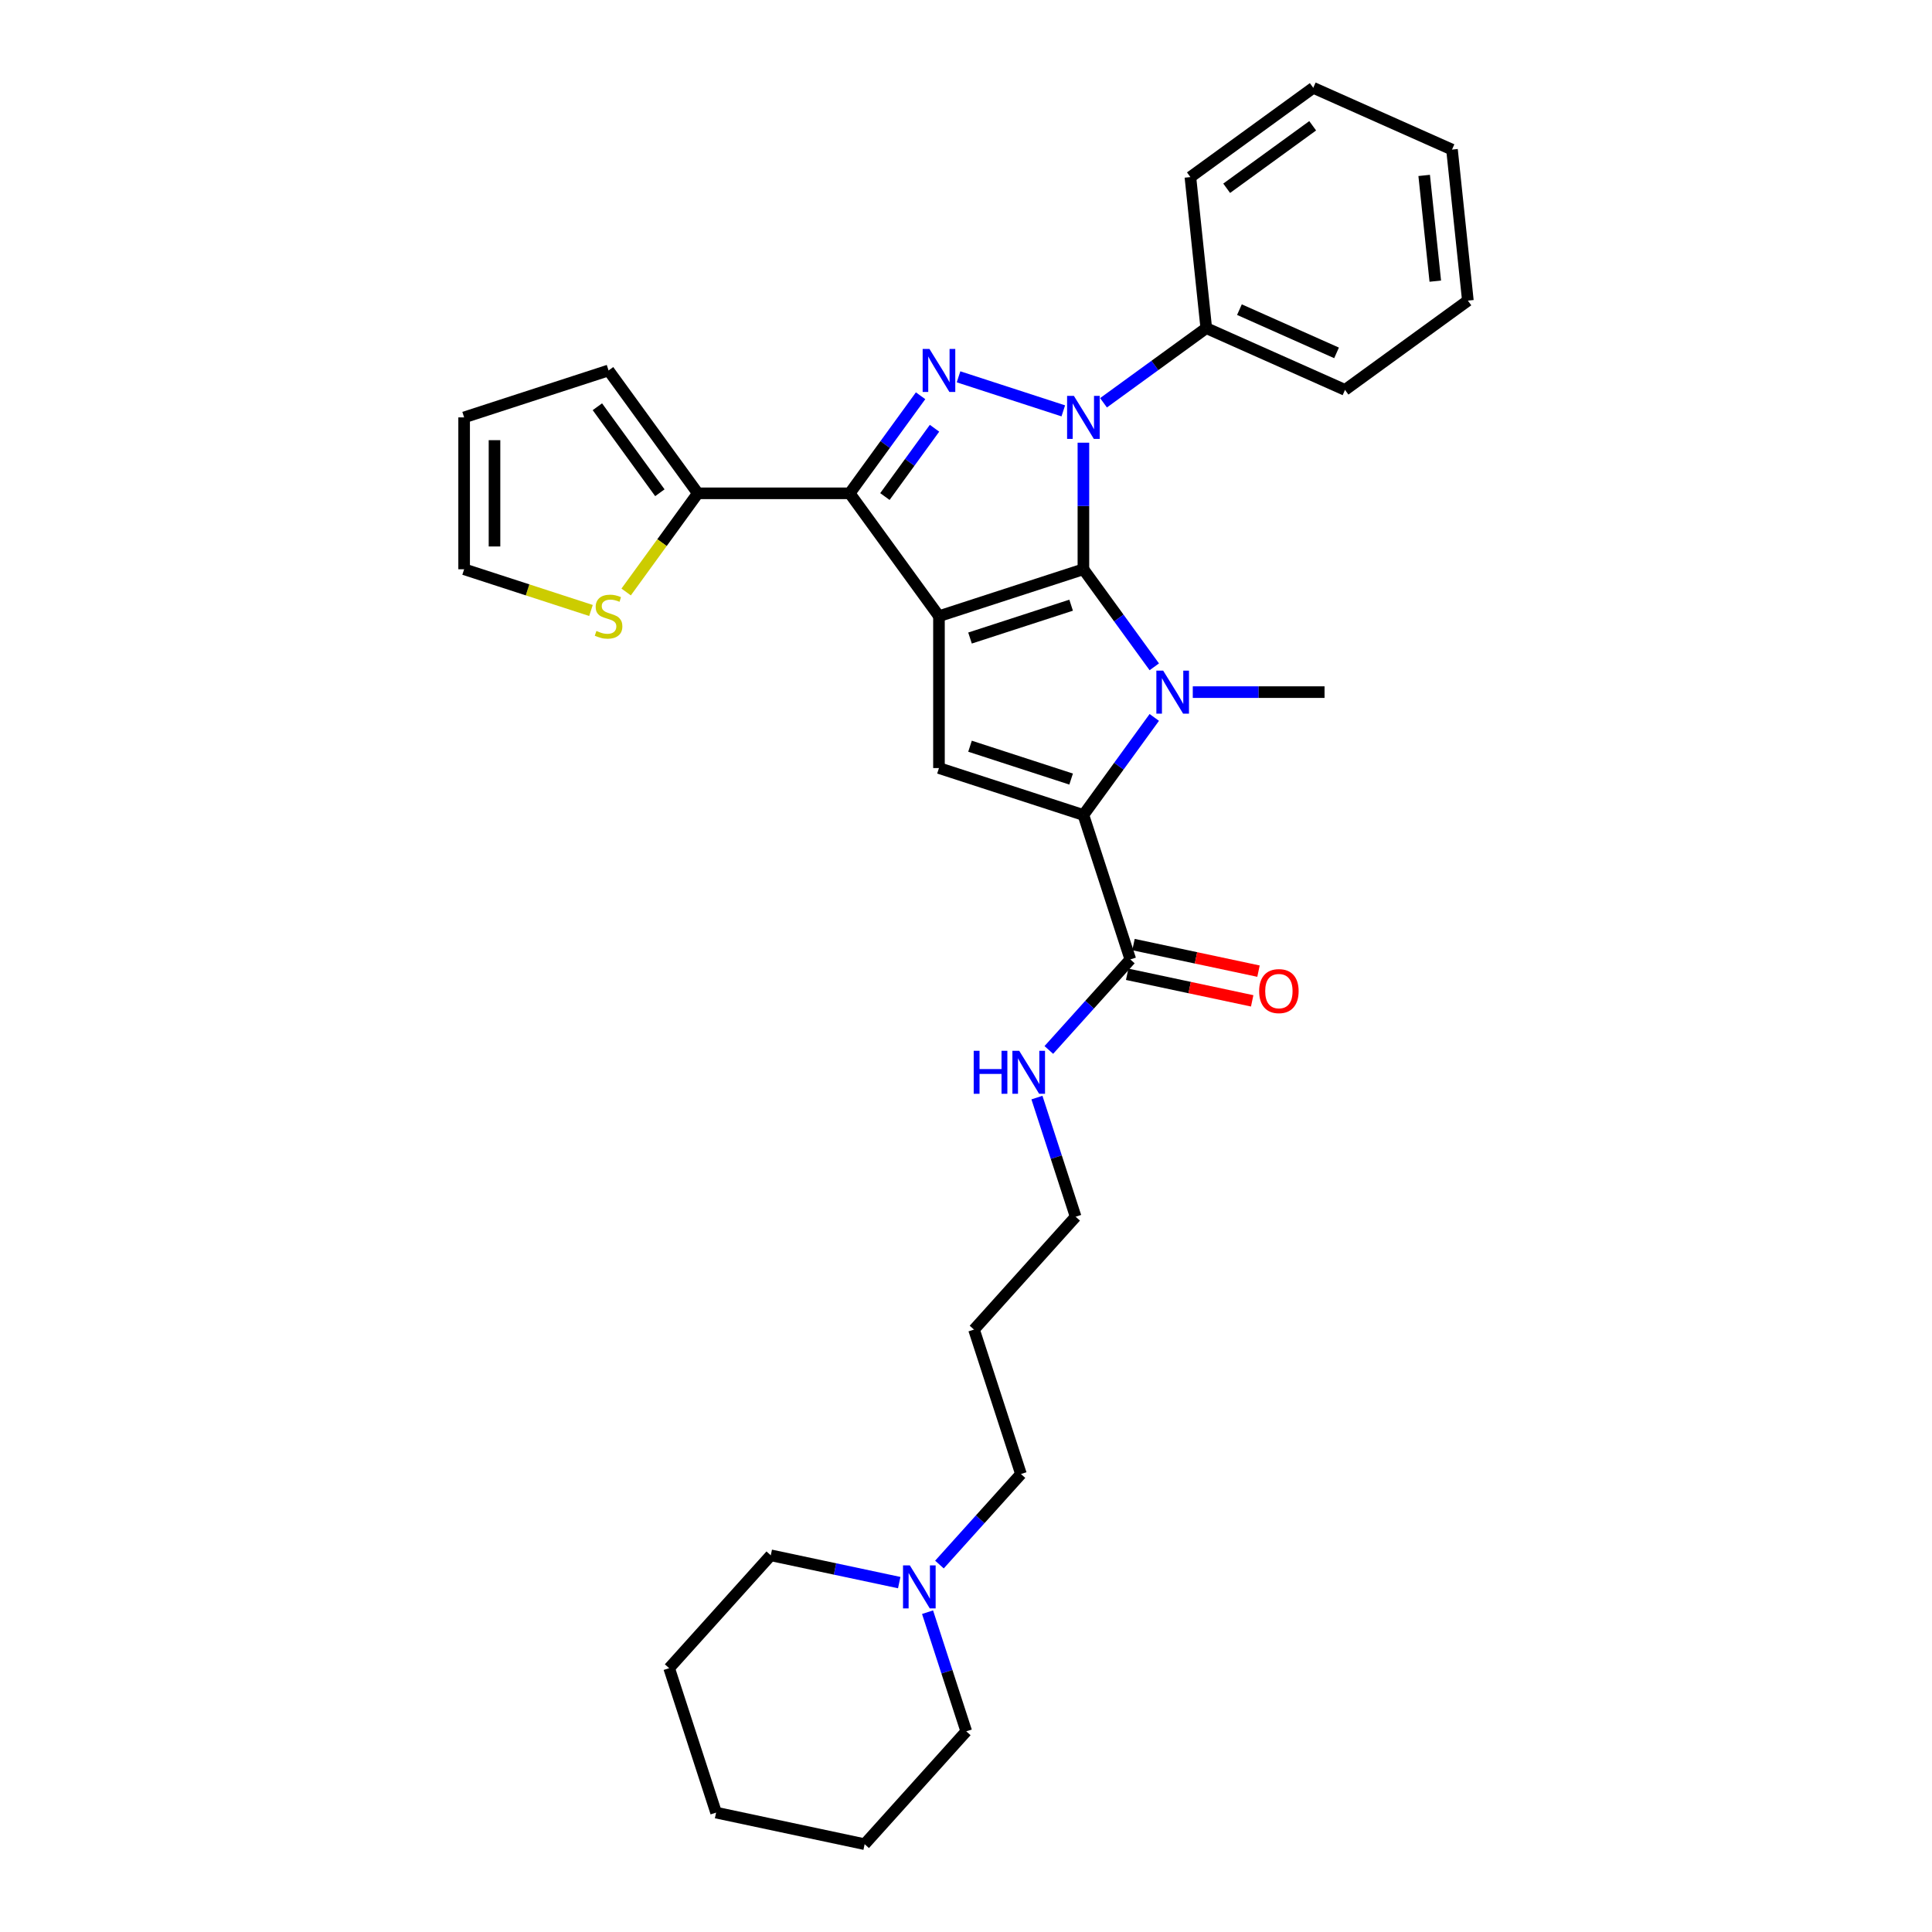 <?xml version='1.0' encoding='iso-8859-1'?>
<svg version='1.1' baseProfile='full'
              xmlns='http://www.w3.org/2000/svg'
                      xmlns:rdkit='http://www.rdkit.org/xml'
                      xmlns:xlink='http://www.w3.org/1999/xlink'
                  xml:space='preserve'
width='1000px' height='1000px' viewBox='0 0 1000 1000'>
<!-- END OF HEADER -->
<rect style='opacity:1.0;fill:#FFFFFF;stroke:none' width='1000' height='1000' x='0' y='0'> </rect>
<path class='bond-0' d='M 560.768,294.648 L 486.008,318.939' style='fill:none;fill-rule:evenodd;stroke:#000000;stroke-width:6px;stroke-linecap:butt;stroke-linejoin:miter;stroke-opacity:1' />
<path class='bond-0' d='M 554.412,313.243 L 502.08,330.247' style='fill:none;fill-rule:evenodd;stroke:#000000;stroke-width:6px;stroke-linecap:butt;stroke-linejoin:miter;stroke-opacity:1' />
<path class='bond-1' d='M 560.768,294.648 L 560.768,261.892' style='fill:none;fill-rule:evenodd;stroke:#000000;stroke-width:6px;stroke-linecap:butt;stroke-linejoin:miter;stroke-opacity:1' />
<path class='bond-1' d='M 560.768,261.892 L 560.768,229.136' style='fill:none;fill-rule:evenodd;stroke:#0000FF;stroke-width:6px;stroke-linecap:butt;stroke-linejoin:miter;stroke-opacity:1' />
<path class='bond-2' d='M 560.768,294.648 L 579.112,319.897' style='fill:none;fill-rule:evenodd;stroke:#000000;stroke-width:6px;stroke-linecap:butt;stroke-linejoin:miter;stroke-opacity:1' />
<path class='bond-2' d='M 579.112,319.897 L 597.457,345.147' style='fill:none;fill-rule:evenodd;stroke:#0000FF;stroke-width:6px;stroke-linecap:butt;stroke-linejoin:miter;stroke-opacity:1' />
<path class='bond-4' d='M 486.008,318.939 L 439.803,255.344' style='fill:none;fill-rule:evenodd;stroke:#000000;stroke-width:6px;stroke-linecap:butt;stroke-linejoin:miter;stroke-opacity:1' />
<path class='bond-6' d='M 486.008,318.939 L 486.008,397.546' style='fill:none;fill-rule:evenodd;stroke:#000000;stroke-width:6px;stroke-linecap:butt;stroke-linejoin:miter;stroke-opacity:1' />
<path class='bond-3' d='M 550.36,212.659 L 496.142,195.042' style='fill:none;fill-rule:evenodd;stroke:#0000FF;stroke-width:6px;stroke-linecap:butt;stroke-linejoin:miter;stroke-opacity:1' />
<path class='bond-10' d='M 571.175,208.479 L 597.769,189.157' style='fill:none;fill-rule:evenodd;stroke:#0000FF;stroke-width:6px;stroke-linecap:butt;stroke-linejoin:miter;stroke-opacity:1' />
<path class='bond-10' d='M 597.769,189.157 L 624.363,169.836' style='fill:none;fill-rule:evenodd;stroke:#000000;stroke-width:6px;stroke-linecap:butt;stroke-linejoin:miter;stroke-opacity:1' />
<path class='bond-5' d='M 597.457,371.339 L 579.112,396.588' style='fill:none;fill-rule:evenodd;stroke:#0000FF;stroke-width:6px;stroke-linecap:butt;stroke-linejoin:miter;stroke-opacity:1' />
<path class='bond-5' d='M 579.112,396.588 L 560.768,421.837' style='fill:none;fill-rule:evenodd;stroke:#000000;stroke-width:6px;stroke-linecap:butt;stroke-linejoin:miter;stroke-opacity:1' />
<path class='bond-17' d='M 617.38,358.243 L 651.48,358.243' style='fill:none;fill-rule:evenodd;stroke:#0000FF;stroke-width:6px;stroke-linecap:butt;stroke-linejoin:miter;stroke-opacity:1' />
<path class='bond-17' d='M 651.48,358.243 L 685.58,358.243' style='fill:none;fill-rule:evenodd;stroke:#000000;stroke-width:6px;stroke-linecap:butt;stroke-linejoin:miter;stroke-opacity:1' />
<path class='bond-32' d='M 476.493,204.845 L 458.148,230.095' style='fill:none;fill-rule:evenodd;stroke:#0000FF;stroke-width:6px;stroke-linecap:butt;stroke-linejoin:miter;stroke-opacity:1' />
<path class='bond-32' d='M 458.148,230.095 L 439.803,255.344' style='fill:none;fill-rule:evenodd;stroke:#000000;stroke-width:6px;stroke-linecap:butt;stroke-linejoin:miter;stroke-opacity:1' />
<path class='bond-32' d='M 483.708,221.661 L 470.867,239.335' style='fill:none;fill-rule:evenodd;stroke:#0000FF;stroke-width:6px;stroke-linecap:butt;stroke-linejoin:miter;stroke-opacity:1' />
<path class='bond-32' d='M 470.867,239.335 L 458.026,257.01' style='fill:none;fill-rule:evenodd;stroke:#000000;stroke-width:6px;stroke-linecap:butt;stroke-linejoin:miter;stroke-opacity:1' />
<path class='bond-7' d='M 439.803,255.344 L 361.196,255.344' style='fill:none;fill-rule:evenodd;stroke:#000000;stroke-width:6px;stroke-linecap:butt;stroke-linejoin:miter;stroke-opacity:1' />
<path class='bond-8' d='M 560.768,421.837 L 585.059,496.598' style='fill:none;fill-rule:evenodd;stroke:#000000;stroke-width:6px;stroke-linecap:butt;stroke-linejoin:miter;stroke-opacity:1' />
<path class='bond-31' d='M 560.768,421.837 L 486.008,397.546' style='fill:none;fill-rule:evenodd;stroke:#000000;stroke-width:6px;stroke-linecap:butt;stroke-linejoin:miter;stroke-opacity:1' />
<path class='bond-31' d='M 554.412,403.242 L 502.08,386.238' style='fill:none;fill-rule:evenodd;stroke:#000000;stroke-width:6px;stroke-linecap:butt;stroke-linejoin:miter;stroke-opacity:1' />
<path class='bond-9' d='M 361.196,255.344 L 342.645,280.877' style='fill:none;fill-rule:evenodd;stroke:#000000;stroke-width:6px;stroke-linecap:butt;stroke-linejoin:miter;stroke-opacity:1' />
<path class='bond-9' d='M 342.645,280.877 L 324.094,306.41' style='fill:none;fill-rule:evenodd;stroke:#CCCC00;stroke-width:6px;stroke-linecap:butt;stroke-linejoin:miter;stroke-opacity:1' />
<path class='bond-12' d='M 361.196,255.344 L 314.991,191.749' style='fill:none;fill-rule:evenodd;stroke:#000000;stroke-width:6px;stroke-linecap:butt;stroke-linejoin:miter;stroke-opacity:1' />
<path class='bond-12' d='M 341.546,255.046 L 309.203,210.529' style='fill:none;fill-rule:evenodd;stroke:#000000;stroke-width:6px;stroke-linecap:butt;stroke-linejoin:miter;stroke-opacity:1' />
<path class='bond-14' d='M 583.424,504.287 L 615.777,511.163' style='fill:none;fill-rule:evenodd;stroke:#000000;stroke-width:6px;stroke-linecap:butt;stroke-linejoin:miter;stroke-opacity:1' />
<path class='bond-14' d='M 615.777,511.163 L 648.13,518.04' style='fill:none;fill-rule:evenodd;stroke:#FF0000;stroke-width:6px;stroke-linecap:butt;stroke-linejoin:miter;stroke-opacity:1' />
<path class='bond-14' d='M 586.693,488.909 L 619.046,495.785' style='fill:none;fill-rule:evenodd;stroke:#000000;stroke-width:6px;stroke-linecap:butt;stroke-linejoin:miter;stroke-opacity:1' />
<path class='bond-14' d='M 619.046,495.785 L 651.399,502.662' style='fill:none;fill-rule:evenodd;stroke:#FF0000;stroke-width:6px;stroke-linecap:butt;stroke-linejoin:miter;stroke-opacity:1' />
<path class='bond-16' d='M 585.059,496.598 L 563.963,520.027' style='fill:none;fill-rule:evenodd;stroke:#000000;stroke-width:6px;stroke-linecap:butt;stroke-linejoin:miter;stroke-opacity:1' />
<path class='bond-16' d='M 563.963,520.027 L 542.868,543.456' style='fill:none;fill-rule:evenodd;stroke:#0000FF;stroke-width:6px;stroke-linecap:butt;stroke-linejoin:miter;stroke-opacity:1' />
<path class='bond-13' d='M 305.888,315.981 L 273.06,305.314' style='fill:none;fill-rule:evenodd;stroke:#CCCC00;stroke-width:6px;stroke-linecap:butt;stroke-linejoin:miter;stroke-opacity:1' />
<path class='bond-13' d='M 273.06,305.314 L 240.231,294.648' style='fill:none;fill-rule:evenodd;stroke:#000000;stroke-width:6px;stroke-linecap:butt;stroke-linejoin:miter;stroke-opacity:1' />
<path class='bond-23' d='M 624.363,169.836 L 696.174,201.808' style='fill:none;fill-rule:evenodd;stroke:#000000;stroke-width:6px;stroke-linecap:butt;stroke-linejoin:miter;stroke-opacity:1' />
<path class='bond-23' d='M 641.529,160.269 L 691.797,182.65' style='fill:none;fill-rule:evenodd;stroke:#000000;stroke-width:6px;stroke-linecap:butt;stroke-linejoin:miter;stroke-opacity:1' />
<path class='bond-24' d='M 624.363,169.836 L 616.146,91.659' style='fill:none;fill-rule:evenodd;stroke:#000000;stroke-width:6px;stroke-linecap:butt;stroke-linejoin:miter;stroke-opacity:1' />
<path class='bond-11' d='M 486.252,809.81 L 507.348,786.381' style='fill:none;fill-rule:evenodd;stroke:#0000FF;stroke-width:6px;stroke-linecap:butt;stroke-linejoin:miter;stroke-opacity:1' />
<path class='bond-11' d='M 507.348,786.381 L 528.443,762.952' style='fill:none;fill-rule:evenodd;stroke:#000000;stroke-width:6px;stroke-linecap:butt;stroke-linejoin:miter;stroke-opacity:1' />
<path class='bond-20' d='M 465.437,819.156 L 432.196,812.091' style='fill:none;fill-rule:evenodd;stroke:#0000FF;stroke-width:6px;stroke-linecap:butt;stroke-linejoin:miter;stroke-opacity:1' />
<path class='bond-20' d='M 432.196,812.091 L 398.955,805.025' style='fill:none;fill-rule:evenodd;stroke:#000000;stroke-width:6px;stroke-linecap:butt;stroke-linejoin:miter;stroke-opacity:1' />
<path class='bond-21' d='M 480.1,834.464 L 490.118,865.297' style='fill:none;fill-rule:evenodd;stroke:#0000FF;stroke-width:6px;stroke-linecap:butt;stroke-linejoin:miter;stroke-opacity:1' />
<path class='bond-21' d='M 490.118,865.297 L 500.136,896.129' style='fill:none;fill-rule:evenodd;stroke:#000000;stroke-width:6px;stroke-linecap:butt;stroke-linejoin:miter;stroke-opacity:1' />
<path class='bond-15' d='M 314.991,191.749 L 240.231,216.04' style='fill:none;fill-rule:evenodd;stroke:#000000;stroke-width:6px;stroke-linecap:butt;stroke-linejoin:miter;stroke-opacity:1' />
<path class='bond-34' d='M 240.231,294.648 L 240.231,216.04' style='fill:none;fill-rule:evenodd;stroke:#000000;stroke-width:6px;stroke-linecap:butt;stroke-linejoin:miter;stroke-opacity:1' />
<path class='bond-34' d='M 255.953,282.857 L 255.953,227.831' style='fill:none;fill-rule:evenodd;stroke:#000000;stroke-width:6px;stroke-linecap:butt;stroke-linejoin:miter;stroke-opacity:1' />
<path class='bond-22' d='M 536.715,568.11 L 546.733,598.943' style='fill:none;fill-rule:evenodd;stroke:#0000FF;stroke-width:6px;stroke-linecap:butt;stroke-linejoin:miter;stroke-opacity:1' />
<path class='bond-22' d='M 546.733,598.943 L 556.751,629.775' style='fill:none;fill-rule:evenodd;stroke:#000000;stroke-width:6px;stroke-linecap:butt;stroke-linejoin:miter;stroke-opacity:1' />
<path class='bond-18' d='M 528.443,762.952 L 504.152,688.191' style='fill:none;fill-rule:evenodd;stroke:#000000;stroke-width:6px;stroke-linecap:butt;stroke-linejoin:miter;stroke-opacity:1' />
<path class='bond-19' d='M 504.152,688.191 L 556.751,629.775' style='fill:none;fill-rule:evenodd;stroke:#000000;stroke-width:6px;stroke-linecap:butt;stroke-linejoin:miter;stroke-opacity:1' />
<path class='bond-26' d='M 398.955,805.025 L 346.356,863.442' style='fill:none;fill-rule:evenodd;stroke:#000000;stroke-width:6px;stroke-linecap:butt;stroke-linejoin:miter;stroke-opacity:1' />
<path class='bond-25' d='M 500.136,896.129 L 447.537,954.545' style='fill:none;fill-rule:evenodd;stroke:#000000;stroke-width:6px;stroke-linecap:butt;stroke-linejoin:miter;stroke-opacity:1' />
<path class='bond-28' d='M 696.174,201.808 L 759.769,155.604' style='fill:none;fill-rule:evenodd;stroke:#000000;stroke-width:6px;stroke-linecap:butt;stroke-linejoin:miter;stroke-opacity:1' />
<path class='bond-27' d='M 616.146,91.659 L 679.741,45.455' style='fill:none;fill-rule:evenodd;stroke:#000000;stroke-width:6px;stroke-linecap:butt;stroke-linejoin:miter;stroke-opacity:1' />
<path class='bond-27' d='M 634.926,97.447 L 679.442,65.104' style='fill:none;fill-rule:evenodd;stroke:#000000;stroke-width:6px;stroke-linecap:butt;stroke-linejoin:miter;stroke-opacity:1' />
<path class='bond-30' d='M 447.537,954.545 L 370.647,938.202' style='fill:none;fill-rule:evenodd;stroke:#000000;stroke-width:6px;stroke-linecap:butt;stroke-linejoin:miter;stroke-opacity:1' />
<path class='bond-35' d='M 346.356,863.442 L 370.647,938.202' style='fill:none;fill-rule:evenodd;stroke:#000000;stroke-width:6px;stroke-linecap:butt;stroke-linejoin:miter;stroke-opacity:1' />
<path class='bond-29' d='M 679.741,45.455 L 751.552,77.427' style='fill:none;fill-rule:evenodd;stroke:#000000;stroke-width:6px;stroke-linecap:butt;stroke-linejoin:miter;stroke-opacity:1' />
<path class='bond-33' d='M 759.769,155.604 L 751.552,77.427' style='fill:none;fill-rule:evenodd;stroke:#000000;stroke-width:6px;stroke-linecap:butt;stroke-linejoin:miter;stroke-opacity:1' />
<path class='bond-33' d='M 742.901,145.521 L 737.149,90.797' style='fill:none;fill-rule:evenodd;stroke:#000000;stroke-width:6px;stroke-linecap:butt;stroke-linejoin:miter;stroke-opacity:1' />
<path  class='atom-2' d='M 555.847 204.909
L 563.142 216.7
Q 563.865 217.864, 565.028 219.971
Q 566.192 222.077, 566.255 222.203
L 566.255 204.909
L 569.21 204.909
L 569.21 227.171
L 566.16 227.171
L 558.331 214.279
Q 557.419 212.77, 556.444 211.041
Q 555.501 209.311, 555.218 208.777
L 555.218 227.171
L 552.325 227.171
L 552.325 204.909
L 555.847 204.909
' fill='#0000FF'/>
<path  class='atom-3' d='M 602.051 347.112
L 609.346 358.903
Q 610.069 360.066, 611.233 362.173
Q 612.396 364.28, 612.459 364.405
L 612.459 347.112
L 615.415 347.112
L 615.415 369.373
L 612.365 369.373
L 604.535 356.482
Q 603.623 354.972, 602.649 353.243
Q 601.705 351.514, 601.422 350.979
L 601.422 369.373
L 598.53 369.373
L 598.53 347.112
L 602.051 347.112
' fill='#0000FF'/>
<path  class='atom-4' d='M 481.087 180.618
L 488.381 192.409
Q 489.105 193.573, 490.268 195.679
Q 491.431 197.786, 491.494 197.912
L 491.494 180.618
L 494.45 180.618
L 494.45 202.88
L 491.4 202.88
L 483.571 189.988
Q 482.659 188.479, 481.684 186.75
Q 480.741 185.02, 480.458 184.486
L 480.458 202.88
L 477.565 202.88
L 477.565 180.618
L 481.087 180.618
' fill='#0000FF'/>
<path  class='atom-10' d='M 308.703 326.579
Q 308.954 326.674, 309.992 327.114
Q 311.029 327.554, 312.161 327.837
Q 313.325 328.089, 314.457 328.089
Q 316.563 328.089, 317.79 327.083
Q 319.016 326.045, 319.016 324.253
Q 319.016 323.026, 318.387 322.272
Q 317.79 321.517, 316.846 321.108
Q 315.903 320.7, 314.331 320.228
Q 312.35 319.631, 311.155 319.065
Q 309.992 318.499, 309.143 317.304
Q 308.325 316.109, 308.325 314.097
Q 308.325 311.298, 310.212 309.569
Q 312.13 307.839, 315.903 307.839
Q 318.481 307.839, 321.406 309.066
L 320.682 311.487
Q 318.01 310.386, 315.997 310.386
Q 313.828 310.386, 312.633 311.298
Q 311.438 312.179, 311.47 313.719
Q 311.47 314.914, 312.067 315.637
Q 312.696 316.36, 313.576 316.769
Q 314.488 317.178, 315.997 317.65
Q 318.01 318.278, 319.205 318.907
Q 320.399 319.536, 321.248 320.825
Q 322.129 322.083, 322.129 324.253
Q 322.129 327.334, 320.054 329.001
Q 318.01 330.636, 314.582 330.636
Q 312.602 330.636, 311.092 330.195
Q 309.614 329.787, 307.854 329.063
L 308.703 326.579
' fill='#CCCC00'/>
<path  class='atom-12' d='M 470.924 810.238
L 478.219 822.029
Q 478.942 823.192, 480.105 825.299
Q 481.269 827.406, 481.332 827.531
L 481.332 810.238
L 484.287 810.238
L 484.287 832.499
L 481.237 832.499
L 473.408 819.608
Q 472.496 818.098, 471.521 816.369
Q 470.578 814.64, 470.295 814.105
L 470.295 832.499
L 467.402 832.499
L 467.402 810.238
L 470.924 810.238
' fill='#0000FF'/>
<path  class='atom-15' d='M 651.73 513.004
Q 651.73 507.659, 654.371 504.672
Q 657.012 501.684, 661.949 501.684
Q 666.885 501.684, 669.526 504.672
Q 672.168 507.659, 672.168 513.004
Q 672.168 518.412, 669.495 521.494
Q 666.822 524.544, 661.949 524.544
Q 657.043 524.544, 654.371 521.494
Q 651.73 518.444, 651.73 513.004
M 661.949 522.028
Q 665.344 522.028, 667.168 519.764
Q 669.023 517.469, 669.023 513.004
Q 669.023 508.633, 667.168 506.432
Q 665.344 504.2, 661.949 504.2
Q 658.553 504.2, 656.698 506.401
Q 654.874 508.602, 654.874 513.004
Q 654.874 517.5, 656.698 519.764
Q 658.553 522.028, 661.949 522.028
' fill='#FF0000'/>
<path  class='atom-17' d='M 503.988 543.884
L 507.007 543.884
L 507.007 553.348
L 518.389 553.348
L 518.389 543.884
L 521.408 543.884
L 521.408 566.145
L 518.389 566.145
L 518.389 555.863
L 507.007 555.863
L 507.007 566.145
L 503.988 566.145
L 503.988 543.884
' fill='#0000FF'/>
<path  class='atom-17' d='M 527.539 543.884
L 534.834 555.675
Q 535.557 556.838, 536.721 558.945
Q 537.884 561.051, 537.947 561.177
L 537.947 543.884
L 540.903 543.884
L 540.903 566.145
L 537.853 566.145
L 530.023 553.254
Q 529.111 551.744, 528.137 550.015
Q 527.193 548.286, 526.91 547.751
L 526.91 566.145
L 524.018 566.145
L 524.018 543.884
L 527.539 543.884
' fill='#0000FF'/>
</svg>
